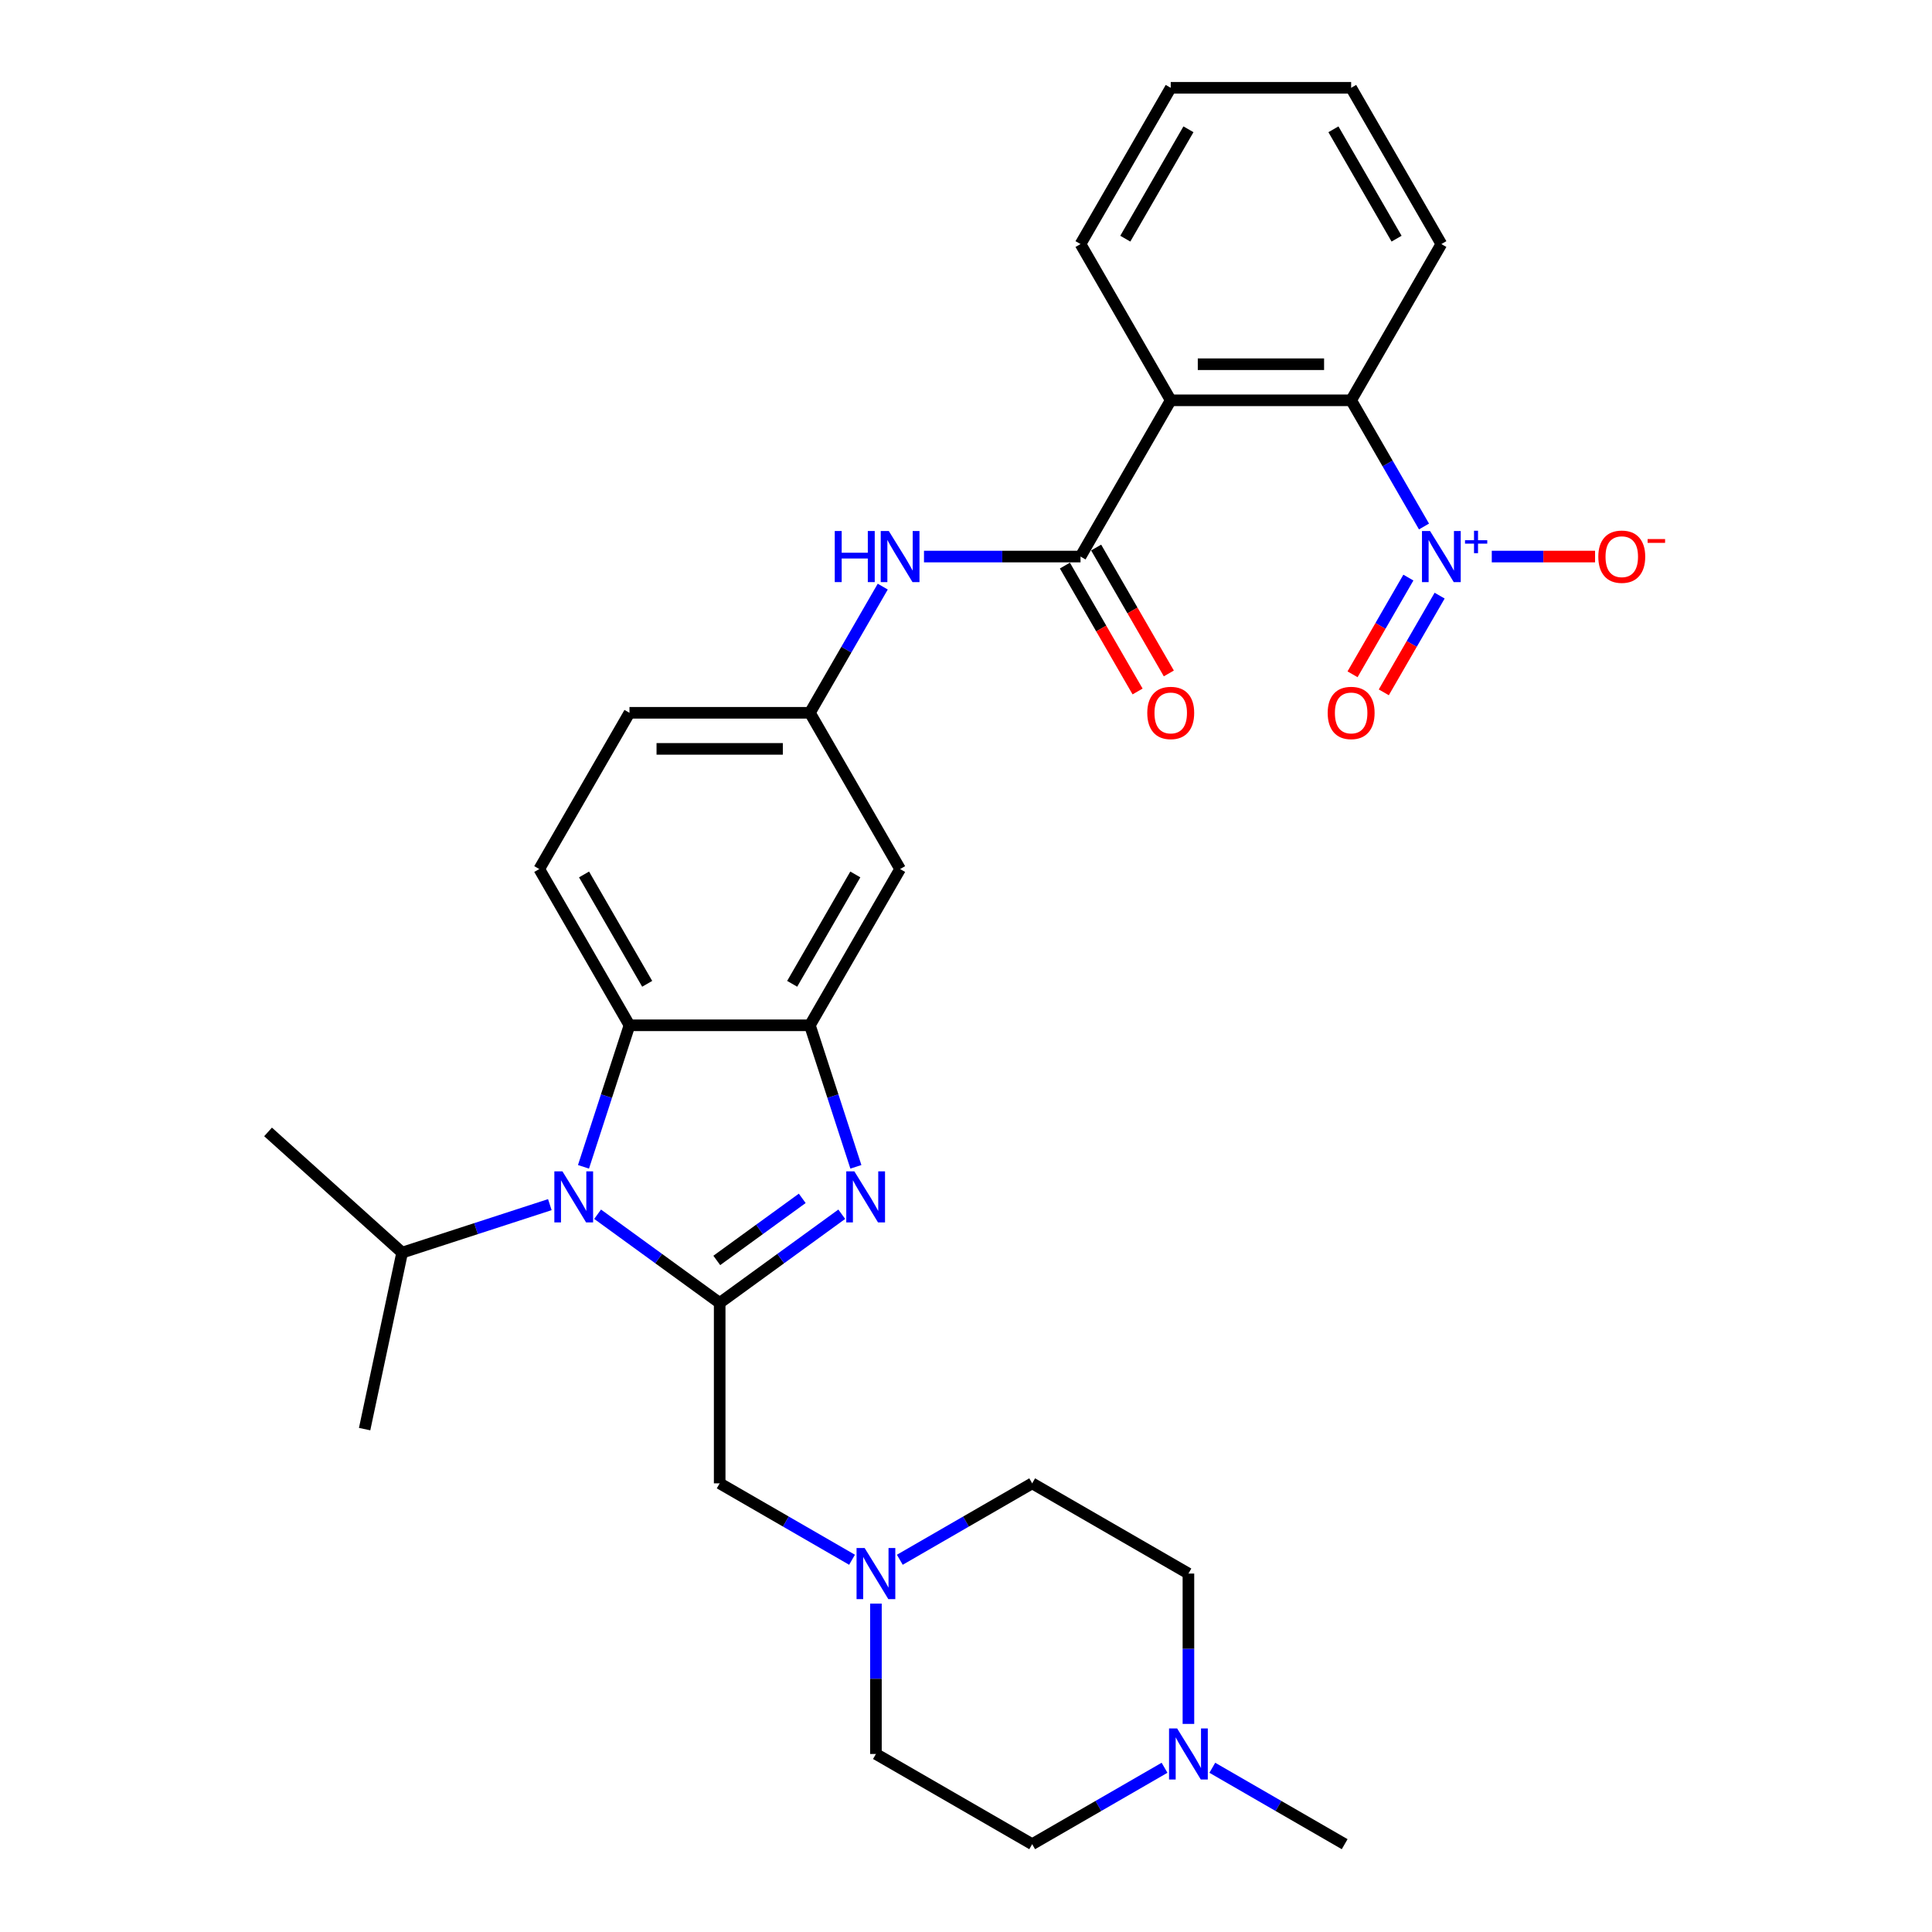 <?xml version='1.0' encoding='iso-8859-1'?>
<svg version='1.1' baseProfile='full'
              xmlns='http://www.w3.org/2000/svg'
                      xmlns:rdkit='http://www.rdkit.org/xml'
                      xmlns:xlink='http://www.w3.org/1999/xlink'
                  xml:space='preserve'
width='1000px' height='1000px' viewBox='0 0 1000 1000'>
<!-- END OF HEADER -->
<rect style='opacity:1.0;fill:#FFFFFF;stroke:none' width='1000' height='1000' x='0' y='0'> </rect>
<path class='bond-0' d='M 372.507,674.394 L 404.1,651.441' style='fill:none;fill-rule:evenodd;stroke:#000000;stroke-width:6px;stroke-linecap:butt;stroke-linejoin:miter;stroke-opacity:1' />
<path class='bond-0' d='M 404.1,651.441 L 435.692,628.487' style='fill:none;fill-rule:evenodd;stroke:#0000FF;stroke-width:6px;stroke-linecap:butt;stroke-linejoin:miter;stroke-opacity:1' />
<path class='bond-0' d='M 371.007,652.398 L 393.122,636.331' style='fill:none;fill-rule:evenodd;stroke:#000000;stroke-width:6px;stroke-linecap:butt;stroke-linejoin:miter;stroke-opacity:1' />
<path class='bond-0' d='M 393.122,636.331 L 415.237,620.264' style='fill:none;fill-rule:evenodd;stroke:#0000FF;stroke-width:6px;stroke-linecap:butt;stroke-linejoin:miter;stroke-opacity:1' />
<path class='bond-1' d='M 372.507,674.394 L 340.915,651.441' style='fill:none;fill-rule:evenodd;stroke:#000000;stroke-width:6px;stroke-linecap:butt;stroke-linejoin:miter;stroke-opacity:1' />
<path class='bond-1' d='M 340.915,651.441 L 309.322,628.487' style='fill:none;fill-rule:evenodd;stroke:#0000FF;stroke-width:6px;stroke-linecap:butt;stroke-linejoin:miter;stroke-opacity:1' />
<path class='bond-9' d='M 372.507,674.394 L 372.507,767.778' style='fill:none;fill-rule:evenodd;stroke:#000000;stroke-width:6px;stroke-linecap:butt;stroke-linejoin:miter;stroke-opacity:1' />
<path class='bond-3' d='M 443.001,603.947 L 431.1,567.319' style='fill:none;fill-rule:evenodd;stroke:#0000FF;stroke-width:6px;stroke-linecap:butt;stroke-linejoin:miter;stroke-opacity:1' />
<path class='bond-3' d='M 431.1,567.319 L 419.199,530.691' style='fill:none;fill-rule:evenodd;stroke:#000000;stroke-width:6px;stroke-linecap:butt;stroke-linejoin:miter;stroke-opacity:1' />
<path class='bond-6' d='M 302.013,603.947 L 313.914,567.319' style='fill:none;fill-rule:evenodd;stroke:#0000FF;stroke-width:6px;stroke-linecap:butt;stroke-linejoin:miter;stroke-opacity:1' />
<path class='bond-6' d='M 313.914,567.319 L 325.816,530.691' style='fill:none;fill-rule:evenodd;stroke:#000000;stroke-width:6px;stroke-linecap:butt;stroke-linejoin:miter;stroke-opacity:1' />
<path class='bond-18' d='M 284.594,623.522 L 246.37,635.942' style='fill:none;fill-rule:evenodd;stroke:#0000FF;stroke-width:6px;stroke-linecap:butt;stroke-linejoin:miter;stroke-opacity:1' />
<path class='bond-18' d='M 246.37,635.942 L 208.145,648.362' style='fill:none;fill-rule:evenodd;stroke:#000000;stroke-width:6px;stroke-linecap:butt;stroke-linejoin:miter;stroke-opacity:1' />
<path class='bond-2' d='M 737.06,272.515 L 718.206,239.858' style='fill:none;fill-rule:evenodd;stroke:#0000FF;stroke-width:6px;stroke-linecap:butt;stroke-linejoin:miter;stroke-opacity:1' />
<path class='bond-2' d='M 718.206,239.858 L 699.351,207.2' style='fill:none;fill-rule:evenodd;stroke:#000000;stroke-width:6px;stroke-linecap:butt;stroke-linejoin:miter;stroke-opacity:1' />
<path class='bond-14' d='M 772.139,288.073 L 798.871,288.073' style='fill:none;fill-rule:evenodd;stroke:#0000FF;stroke-width:6px;stroke-linecap:butt;stroke-linejoin:miter;stroke-opacity:1' />
<path class='bond-14' d='M 798.871,288.073 L 825.604,288.073' style='fill:none;fill-rule:evenodd;stroke:#FF0000;stroke-width:6px;stroke-linecap:butt;stroke-linejoin:miter;stroke-opacity:1' />
<path class='bond-16' d='M 728.973,298.961 L 714.523,323.99' style='fill:none;fill-rule:evenodd;stroke:#0000FF;stroke-width:6px;stroke-linecap:butt;stroke-linejoin:miter;stroke-opacity:1' />
<path class='bond-16' d='M 714.523,323.99 L 700.073,349.018' style='fill:none;fill-rule:evenodd;stroke:#FF0000;stroke-width:6px;stroke-linecap:butt;stroke-linejoin:miter;stroke-opacity:1' />
<path class='bond-16' d='M 745.148,308.3 L 730.697,333.328' style='fill:none;fill-rule:evenodd;stroke:#0000FF;stroke-width:6px;stroke-linecap:butt;stroke-linejoin:miter;stroke-opacity:1' />
<path class='bond-16' d='M 730.697,333.328 L 716.247,358.357' style='fill:none;fill-rule:evenodd;stroke:#FF0000;stroke-width:6px;stroke-linecap:butt;stroke-linejoin:miter;stroke-opacity:1' />
<path class='bond-11' d='M 419.199,530.691 L 465.891,449.818' style='fill:none;fill-rule:evenodd;stroke:#000000;stroke-width:6px;stroke-linecap:butt;stroke-linejoin:miter;stroke-opacity:1' />
<path class='bond-11' d='M 410.029,509.222 L 442.713,452.611' style='fill:none;fill-rule:evenodd;stroke:#000000;stroke-width:6px;stroke-linecap:butt;stroke-linejoin:miter;stroke-opacity:1' />
<path class='bond-31' d='M 419.199,530.691 L 325.816,530.691' style='fill:none;fill-rule:evenodd;stroke:#000000;stroke-width:6px;stroke-linecap:butt;stroke-linejoin:miter;stroke-opacity:1' />
<path class='bond-4' d='M 605.967,207.2 L 559.275,288.073' style='fill:none;fill-rule:evenodd;stroke:#000000;stroke-width:6px;stroke-linecap:butt;stroke-linejoin:miter;stroke-opacity:1' />
<path class='bond-7' d='M 605.967,207.2 L 699.351,207.2' style='fill:none;fill-rule:evenodd;stroke:#000000;stroke-width:6px;stroke-linecap:butt;stroke-linejoin:miter;stroke-opacity:1' />
<path class='bond-7' d='M 619.975,188.523 L 685.343,188.523' style='fill:none;fill-rule:evenodd;stroke:#000000;stroke-width:6px;stroke-linecap:butt;stroke-linejoin:miter;stroke-opacity:1' />
<path class='bond-24' d='M 605.967,207.2 L 559.275,126.327' style='fill:none;fill-rule:evenodd;stroke:#000000;stroke-width:6px;stroke-linecap:butt;stroke-linejoin:miter;stroke-opacity:1' />
<path class='bond-5' d='M 559.275,288.073 L 518.765,288.073' style='fill:none;fill-rule:evenodd;stroke:#000000;stroke-width:6px;stroke-linecap:butt;stroke-linejoin:miter;stroke-opacity:1' />
<path class='bond-5' d='M 518.765,288.073 L 478.255,288.073' style='fill:none;fill-rule:evenodd;stroke:#0000FF;stroke-width:6px;stroke-linecap:butt;stroke-linejoin:miter;stroke-opacity:1' />
<path class='bond-17' d='M 551.188,292.742 L 569.999,325.325' style='fill:none;fill-rule:evenodd;stroke:#000000;stroke-width:6px;stroke-linecap:butt;stroke-linejoin:miter;stroke-opacity:1' />
<path class='bond-17' d='M 569.999,325.325 L 588.811,357.908' style='fill:none;fill-rule:evenodd;stroke:#FF0000;stroke-width:6px;stroke-linecap:butt;stroke-linejoin:miter;stroke-opacity:1' />
<path class='bond-17' d='M 567.362,283.404 L 586.174,315.986' style='fill:none;fill-rule:evenodd;stroke:#000000;stroke-width:6px;stroke-linecap:butt;stroke-linejoin:miter;stroke-opacity:1' />
<path class='bond-17' d='M 586.174,315.986 L 604.986,348.569' style='fill:none;fill-rule:evenodd;stroke:#FF0000;stroke-width:6px;stroke-linecap:butt;stroke-linejoin:miter;stroke-opacity:1' />
<path class='bond-13' d='M 325.816,530.691 L 279.124,449.818' style='fill:none;fill-rule:evenodd;stroke:#000000;stroke-width:6px;stroke-linecap:butt;stroke-linejoin:miter;stroke-opacity:1' />
<path class='bond-13' d='M 334.986,509.222 L 302.302,452.611' style='fill:none;fill-rule:evenodd;stroke:#000000;stroke-width:6px;stroke-linecap:butt;stroke-linejoin:miter;stroke-opacity:1' />
<path class='bond-25' d='M 699.351,207.2 L 746.043,126.327' style='fill:none;fill-rule:evenodd;stroke:#000000;stroke-width:6px;stroke-linecap:butt;stroke-linejoin:miter;stroke-opacity:1' />
<path class='bond-8' d='M 456.909,303.631 L 438.054,336.288' style='fill:none;fill-rule:evenodd;stroke:#0000FF;stroke-width:6px;stroke-linecap:butt;stroke-linejoin:miter;stroke-opacity:1' />
<path class='bond-8' d='M 438.054,336.288 L 419.199,368.946' style='fill:none;fill-rule:evenodd;stroke:#000000;stroke-width:6px;stroke-linecap:butt;stroke-linejoin:miter;stroke-opacity:1' />
<path class='bond-10' d='M 372.507,767.778 L 406.762,787.555' style='fill:none;fill-rule:evenodd;stroke:#000000;stroke-width:6px;stroke-linecap:butt;stroke-linejoin:miter;stroke-opacity:1' />
<path class='bond-10' d='M 406.762,787.555 L 441.016,807.331' style='fill:none;fill-rule:evenodd;stroke:#0000FF;stroke-width:6px;stroke-linecap:butt;stroke-linejoin:miter;stroke-opacity:1' />
<path class='bond-20' d='M 453.38,830.027 L 453.38,868.941' style='fill:none;fill-rule:evenodd;stroke:#0000FF;stroke-width:6px;stroke-linecap:butt;stroke-linejoin:miter;stroke-opacity:1' />
<path class='bond-20' d='M 453.38,868.941 L 453.38,907.854' style='fill:none;fill-rule:evenodd;stroke:#000000;stroke-width:6px;stroke-linecap:butt;stroke-linejoin:miter;stroke-opacity:1' />
<path class='bond-21' d='M 465.744,807.331 L 499.999,787.555' style='fill:none;fill-rule:evenodd;stroke:#0000FF;stroke-width:6px;stroke-linecap:butt;stroke-linejoin:miter;stroke-opacity:1' />
<path class='bond-21' d='M 499.999,787.555 L 534.253,767.778' style='fill:none;fill-rule:evenodd;stroke:#000000;stroke-width:6px;stroke-linecap:butt;stroke-linejoin:miter;stroke-opacity:1' />
<path class='bond-15' d='M 465.891,449.818 L 419.199,368.946' style='fill:none;fill-rule:evenodd;stroke:#000000;stroke-width:6px;stroke-linecap:butt;stroke-linejoin:miter;stroke-opacity:1' />
<path class='bond-12' d='M 615.126,892.296 L 615.126,853.383' style='fill:none;fill-rule:evenodd;stroke:#0000FF;stroke-width:6px;stroke-linecap:butt;stroke-linejoin:miter;stroke-opacity:1' />
<path class='bond-12' d='M 615.126,853.383 L 615.126,814.47' style='fill:none;fill-rule:evenodd;stroke:#000000;stroke-width:6px;stroke-linecap:butt;stroke-linejoin:miter;stroke-opacity:1' />
<path class='bond-26' d='M 627.49,914.992 L 661.744,934.769' style='fill:none;fill-rule:evenodd;stroke:#0000FF;stroke-width:6px;stroke-linecap:butt;stroke-linejoin:miter;stroke-opacity:1' />
<path class='bond-26' d='M 661.744,934.769 L 695.998,954.545' style='fill:none;fill-rule:evenodd;stroke:#000000;stroke-width:6px;stroke-linecap:butt;stroke-linejoin:miter;stroke-opacity:1' />
<path class='bond-32' d='M 602.762,914.992 L 568.507,934.769' style='fill:none;fill-rule:evenodd;stroke:#0000FF;stroke-width:6px;stroke-linecap:butt;stroke-linejoin:miter;stroke-opacity:1' />
<path class='bond-32' d='M 568.507,934.769 L 534.253,954.545' style='fill:none;fill-rule:evenodd;stroke:#000000;stroke-width:6px;stroke-linecap:butt;stroke-linejoin:miter;stroke-opacity:1' />
<path class='bond-19' d='M 279.124,449.818 L 325.816,368.946' style='fill:none;fill-rule:evenodd;stroke:#000000;stroke-width:6px;stroke-linecap:butt;stroke-linejoin:miter;stroke-opacity:1' />
<path class='bond-33' d='M 419.199,368.946 L 325.816,368.946' style='fill:none;fill-rule:evenodd;stroke:#000000;stroke-width:6px;stroke-linecap:butt;stroke-linejoin:miter;stroke-opacity:1' />
<path class='bond-33' d='M 405.192,387.622 L 339.823,387.622' style='fill:none;fill-rule:evenodd;stroke:#000000;stroke-width:6px;stroke-linecap:butt;stroke-linejoin:miter;stroke-opacity:1' />
<path class='bond-27' d='M 208.145,648.362 L 138.747,585.876' style='fill:none;fill-rule:evenodd;stroke:#000000;stroke-width:6px;stroke-linecap:butt;stroke-linejoin:miter;stroke-opacity:1' />
<path class='bond-28' d='M 208.145,648.362 L 188.729,739.705' style='fill:none;fill-rule:evenodd;stroke:#000000;stroke-width:6px;stroke-linecap:butt;stroke-linejoin:miter;stroke-opacity:1' />
<path class='bond-23' d='M 453.38,907.854 L 534.253,954.545' style='fill:none;fill-rule:evenodd;stroke:#000000;stroke-width:6px;stroke-linecap:butt;stroke-linejoin:miter;stroke-opacity:1' />
<path class='bond-22' d='M 534.253,767.778 L 615.126,814.47' style='fill:none;fill-rule:evenodd;stroke:#000000;stroke-width:6px;stroke-linecap:butt;stroke-linejoin:miter;stroke-opacity:1' />
<path class='bond-29' d='M 559.275,126.327 L 605.967,45.455' style='fill:none;fill-rule:evenodd;stroke:#000000;stroke-width:6px;stroke-linecap:butt;stroke-linejoin:miter;stroke-opacity:1' />
<path class='bond-29' d='M 582.453,123.535 L 615.138,66.924' style='fill:none;fill-rule:evenodd;stroke:#000000;stroke-width:6px;stroke-linecap:butt;stroke-linejoin:miter;stroke-opacity:1' />
<path class='bond-34' d='M 746.043,126.327 L 699.351,45.455' style='fill:none;fill-rule:evenodd;stroke:#000000;stroke-width:6px;stroke-linecap:butt;stroke-linejoin:miter;stroke-opacity:1' />
<path class='bond-34' d='M 722.864,123.535 L 690.18,66.924' style='fill:none;fill-rule:evenodd;stroke:#000000;stroke-width:6px;stroke-linecap:butt;stroke-linejoin:miter;stroke-opacity:1' />
<path class='bond-30' d='M 605.967,45.455 L 699.351,45.455' style='fill:none;fill-rule:evenodd;stroke:#000000;stroke-width:6px;stroke-linecap:butt;stroke-linejoin:miter;stroke-opacity:1' />
<path  class='atom-1' d='M 442.211 606.281
L 450.877 620.289
Q 451.736 621.671, 453.118 624.174
Q 454.5 626.676, 454.575 626.826
L 454.575 606.281
L 458.086 606.281
L 458.086 632.728
L 454.463 632.728
L 445.162 617.413
Q 444.078 615.62, 442.92 613.565
Q 441.8 611.511, 441.464 610.876
L 441.464 632.728
L 438.027 632.728
L 438.027 606.281
L 442.211 606.281
' fill='#0000FF'/>
<path  class='atom-2' d='M 291.112 606.281
L 299.779 620.289
Q 300.638 621.671, 302.02 624.174
Q 303.402 626.676, 303.477 626.826
L 303.477 606.281
L 306.988 606.281
L 306.988 632.728
L 303.364 632.728
L 294.063 617.413
Q 292.98 615.62, 291.822 613.565
Q 290.702 611.511, 290.365 610.876
L 290.365 632.728
L 286.929 632.728
L 286.929 606.281
L 291.112 606.281
' fill='#0000FF'/>
<path  class='atom-3' d='M 740.197 274.85
L 748.863 288.857
Q 749.722 290.239, 751.104 292.742
Q 752.486 295.245, 752.561 295.394
L 752.561 274.85
L 756.072 274.85
L 756.072 301.296
L 752.449 301.296
L 743.148 285.981
Q 742.065 284.188, 740.907 282.134
Q 739.786 280.079, 739.45 279.444
L 739.45 301.296
L 736.013 301.296
L 736.013 274.85
L 740.197 274.85
' fill='#0000FF'/>
<path  class='atom-3' d='M 758.291 279.617
L 762.95 279.617
L 762.95 274.711
L 765.021 274.711
L 765.021 279.617
L 769.804 279.617
L 769.804 281.392
L 765.021 281.392
L 765.021 286.322
L 762.95 286.322
L 762.95 281.392
L 758.291 281.392
L 758.291 279.617
' fill='#0000FF'/>
<path  class='atom-9' d='M 432.068 274.85
L 435.654 274.85
L 435.654 286.093
L 449.176 286.093
L 449.176 274.85
L 452.761 274.85
L 452.761 301.296
L 449.176 301.296
L 449.176 289.081
L 435.654 289.081
L 435.654 301.296
L 432.068 301.296
L 432.068 274.85
' fill='#0000FF'/>
<path  class='atom-9' d='M 460.045 274.85
L 468.711 288.857
Q 469.571 290.239, 470.953 292.742
Q 472.335 295.245, 472.409 295.394
L 472.409 274.85
L 475.921 274.85
L 475.921 301.296
L 472.297 301.296
L 462.996 285.981
Q 461.913 284.188, 460.755 282.134
Q 459.635 280.079, 459.298 279.444
L 459.298 301.296
L 455.862 301.296
L 455.862 274.85
L 460.045 274.85
' fill='#0000FF'/>
<path  class='atom-11' d='M 447.534 801.247
L 456.2 815.254
Q 457.059 816.636, 458.442 819.139
Q 459.824 821.642, 459.898 821.791
L 459.898 801.247
L 463.41 801.247
L 463.41 827.693
L 459.786 827.693
L 450.485 812.378
Q 449.402 810.585, 448.244 808.531
Q 447.123 806.476, 446.787 805.841
L 446.787 827.693
L 443.351 827.693
L 443.351 801.247
L 447.534 801.247
' fill='#0000FF'/>
<path  class='atom-13' d='M 609.28 894.63
L 617.946 908.638
Q 618.805 910.02, 620.187 912.523
Q 621.569 915.025, 621.644 915.175
L 621.644 894.63
L 625.155 894.63
L 625.155 921.077
L 621.532 921.077
L 612.231 905.762
Q 611.148 903.969, 609.99 901.914
Q 608.869 899.86, 608.533 899.225
L 608.533 921.077
L 605.096 921.077
L 605.096 894.63
L 609.28 894.63
' fill='#0000FF'/>
<path  class='atom-15' d='M 827.287 288.148
Q 827.287 281.797, 830.424 278.249
Q 833.562 274.7, 839.426 274.7
Q 845.291 274.7, 848.429 278.249
Q 851.566 281.797, 851.566 288.148
Q 851.566 294.572, 848.391 298.233
Q 845.216 301.856, 839.426 301.856
Q 833.599 301.856, 830.424 298.233
Q 827.287 294.61, 827.287 288.148
M 839.426 298.868
Q 843.461 298.868, 845.627 296.179
Q 847.831 293.452, 847.831 288.148
Q 847.831 282.955, 845.627 280.341
Q 843.461 277.689, 839.426 277.689
Q 835.392 277.689, 833.188 280.303
Q 831.022 282.918, 831.022 288.148
Q 831.022 293.489, 833.188 296.179
Q 835.392 298.868, 839.426 298.868
' fill='#FF0000'/>
<path  class='atom-15' d='M 852.799 279.017
L 861.847 279.017
L 861.847 280.989
L 852.799 280.989
L 852.799 279.017
' fill='#FF0000'/>
<path  class='atom-17' d='M 687.211 369.02
Q 687.211 362.67, 690.349 359.122
Q 693.486 355.573, 699.351 355.573
Q 705.215 355.573, 708.353 359.122
Q 711.491 362.67, 711.491 369.02
Q 711.491 375.445, 708.316 379.106
Q 705.141 382.729, 699.351 382.729
Q 693.524 382.729, 690.349 379.106
Q 687.211 375.482, 687.211 369.02
M 699.351 379.741
Q 703.385 379.741, 705.551 377.051
Q 707.755 374.324, 707.755 369.02
Q 707.755 363.828, 705.551 361.213
Q 703.385 358.561, 699.351 358.561
Q 695.317 358.561, 693.113 361.176
Q 690.946 363.791, 690.946 369.02
Q 690.946 374.362, 693.113 377.051
Q 695.317 379.741, 699.351 379.741
' fill='#FF0000'/>
<path  class='atom-18' d='M 593.827 369.02
Q 593.827 362.67, 596.965 359.122
Q 600.102 355.573, 605.967 355.573
Q 611.831 355.573, 614.969 359.122
Q 618.107 362.67, 618.107 369.02
Q 618.107 375.445, 614.932 379.106
Q 611.757 382.729, 605.967 382.729
Q 600.14 382.729, 596.965 379.106
Q 593.827 375.482, 593.827 369.02
M 605.967 379.741
Q 610.001 379.741, 612.168 377.051
Q 614.371 374.324, 614.371 369.02
Q 614.371 363.828, 612.168 361.213
Q 610.001 358.561, 605.967 358.561
Q 601.933 358.561, 599.729 361.176
Q 597.562 363.791, 597.562 369.02
Q 597.562 374.362, 599.729 377.051
Q 601.933 379.741, 605.967 379.741
' fill='#FF0000'/>
</svg>
